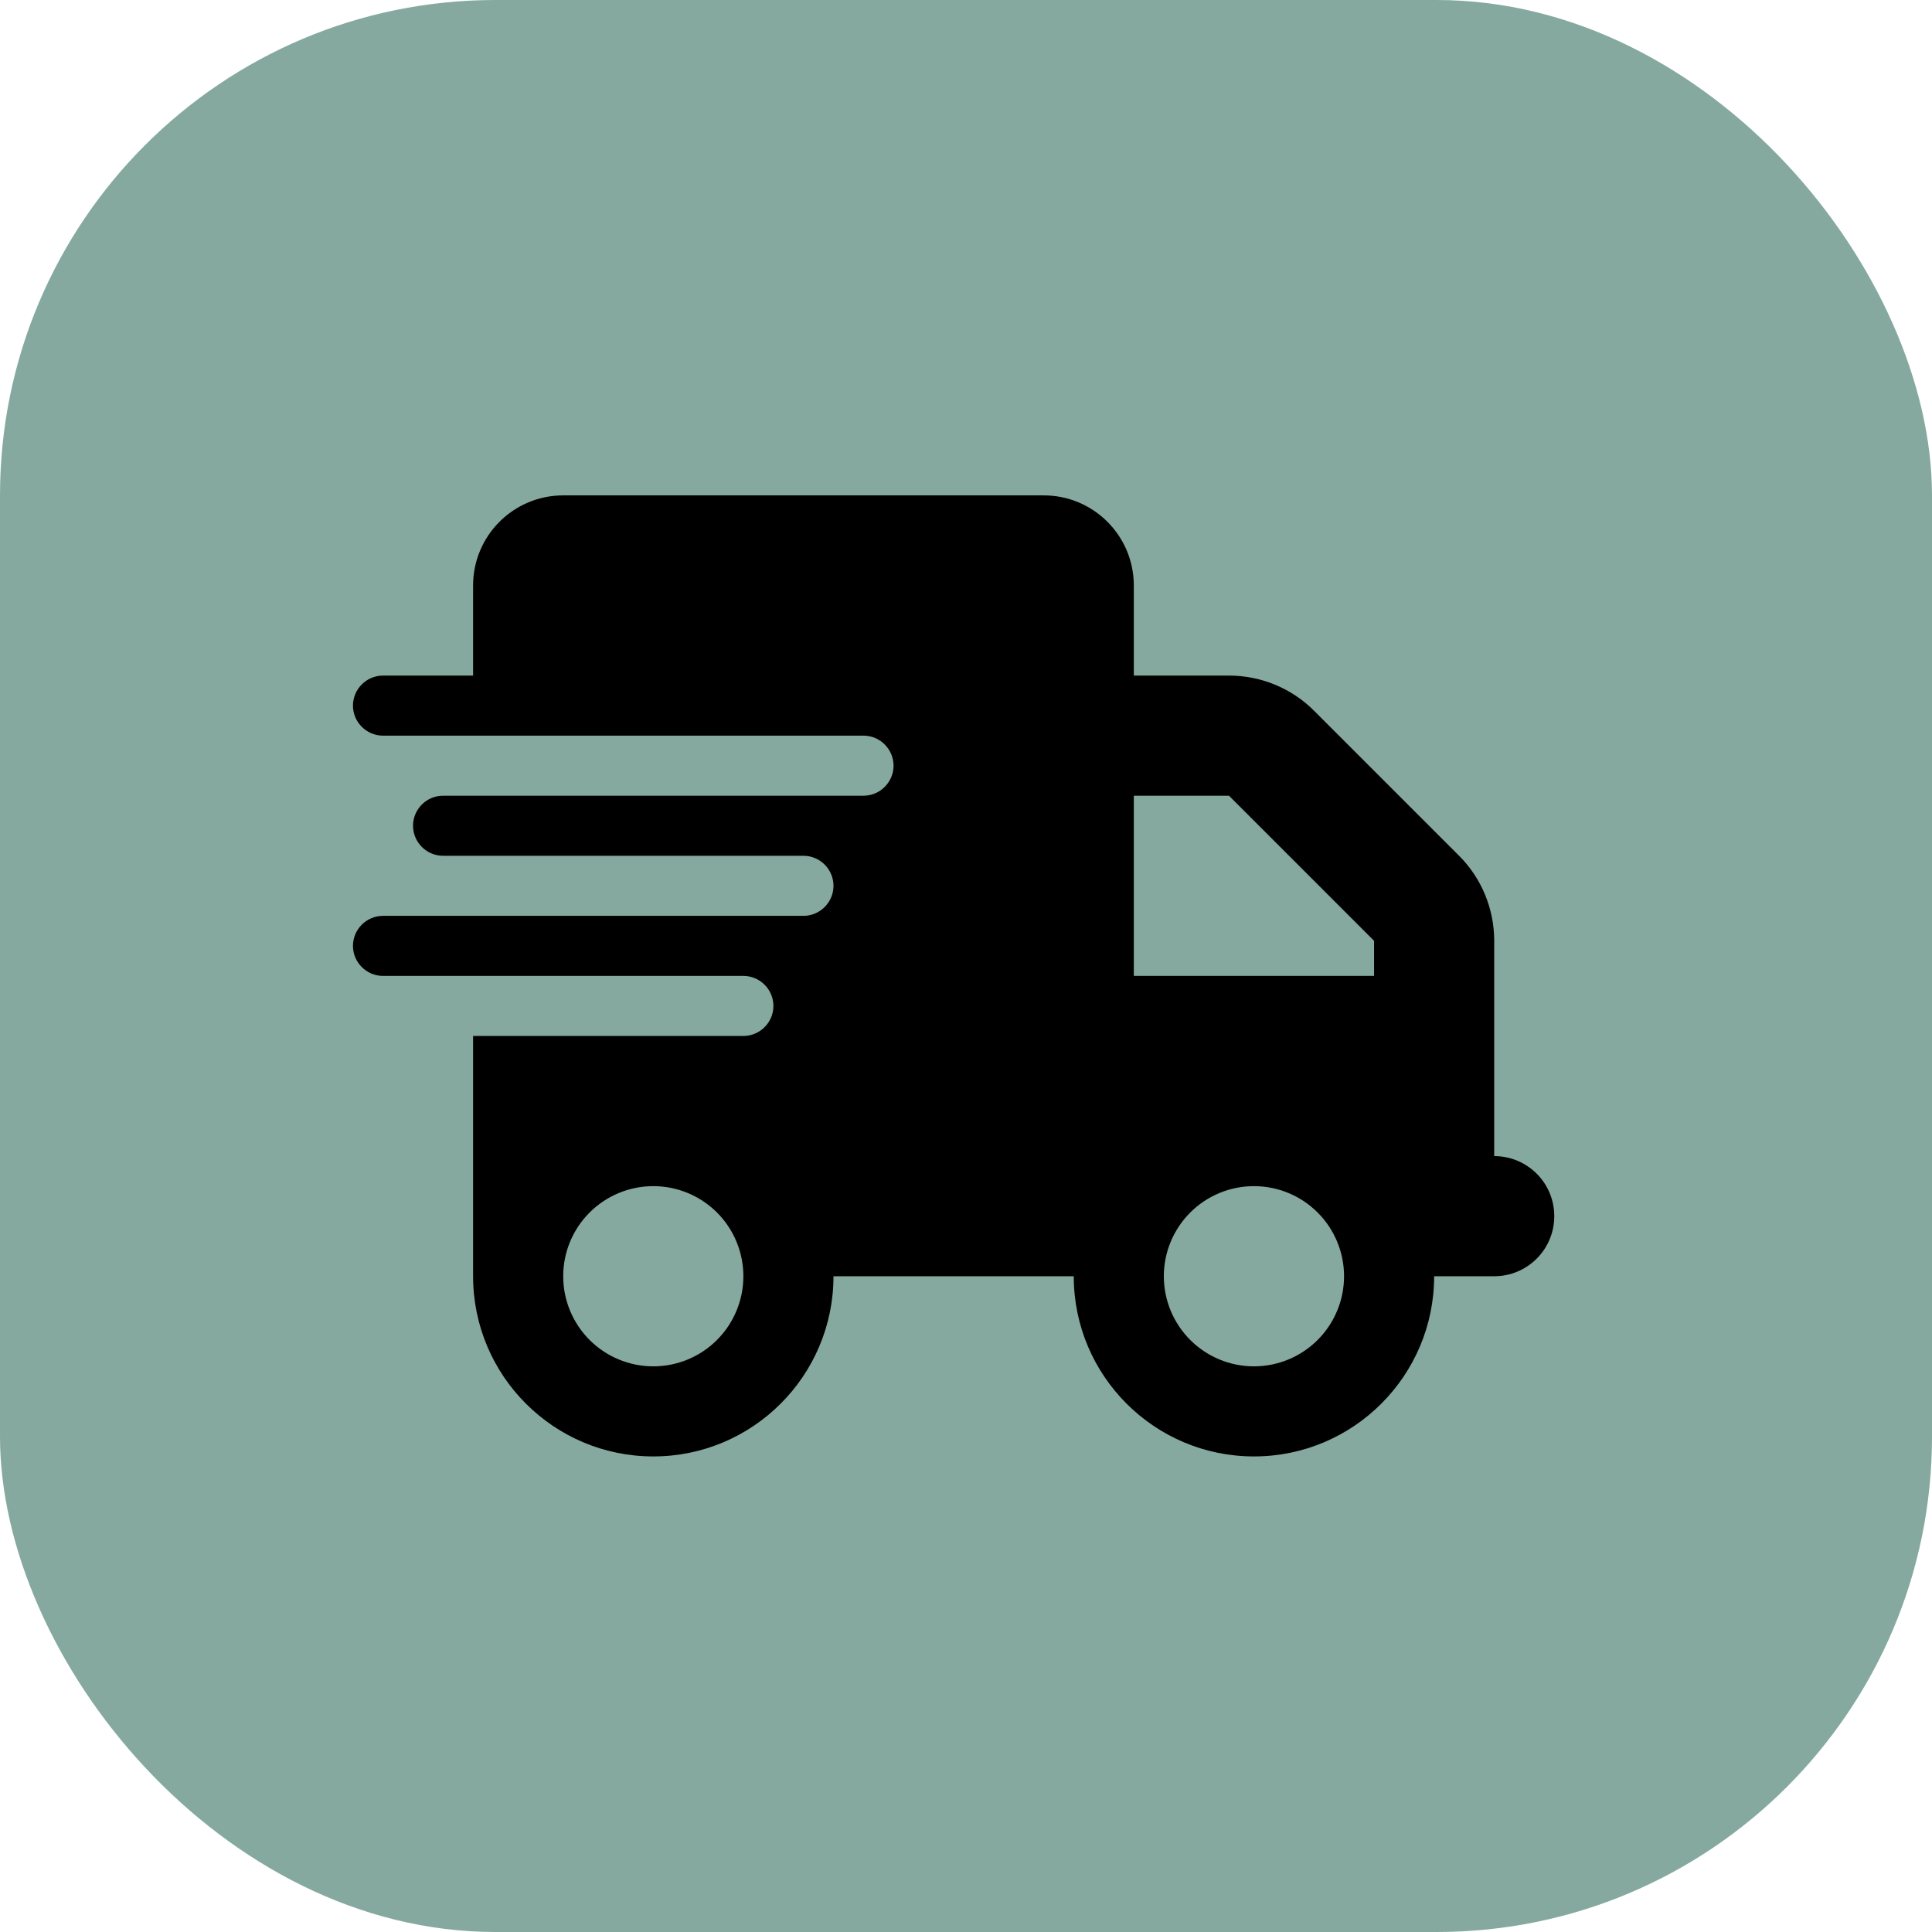 <?xml version="1.0" encoding="UTF-8"?>
<svg xmlns="http://www.w3.org/2000/svg" width="78" height="78" viewBox="0 0 78 78" fill="none">
  <rect width="78" height="78" rx="20" fill="#85A99F"></rect>
  <g clip-path="url(#clip0_272_1535)">
    <path d="M22.738 20C20.729 20 19.1 21.629 19.1 23.637V27.275H15.463C14.796 27.275 14.25 27.821 14.25 28.488C14.25 29.154 14.796 29.7 15.463 29.7H19.1H34.862C35.529 29.7 36.075 30.246 36.075 30.913C36.075 31.579 35.529 32.125 34.862 32.125H19.1H17.887C17.221 32.125 16.675 32.671 16.675 33.337C16.675 34.004 17.221 34.55 17.887 34.55H19.1H32.438C33.104 34.55 33.65 35.096 33.65 35.763C33.65 36.429 33.104 36.975 32.438 36.975H19.1H15.463C14.796 36.975 14.25 37.521 14.25 38.188C14.25 38.854 14.796 39.4 15.463 39.4H19.1H30.012C30.679 39.4 31.225 39.946 31.225 40.612C31.225 41.279 30.679 41.825 30.012 41.825H19.1V51.525C19.1 55.541 22.359 58.8 26.375 58.8C30.391 58.8 33.65 55.541 33.65 51.525H43.35C43.35 55.541 46.609 58.8 50.625 58.8C54.641 58.8 57.9 55.541 57.9 51.525H60.325C61.666 51.525 62.75 50.441 62.75 49.1C62.75 47.759 61.666 46.675 60.325 46.675V41.825V39.4V37.983C60.325 36.695 59.817 35.459 58.908 34.55L53.05 28.692C52.141 27.783 50.905 27.275 49.617 27.275H45.775V23.637C45.775 21.629 44.146 20 42.138 20H22.738ZM55.475 37.983V39.4H45.775V32.125H49.617L55.475 37.983ZM26.375 47.888C27.34 47.888 28.265 48.271 28.947 48.953C29.629 49.635 30.012 50.56 30.012 51.525C30.012 52.49 29.629 53.415 28.947 54.097C28.265 54.779 27.34 55.163 26.375 55.163C25.41 55.163 24.485 54.779 23.803 54.097C23.121 53.415 22.738 52.49 22.738 51.525C22.738 50.56 23.121 49.635 23.803 48.953C24.485 48.271 25.41 47.888 26.375 47.888ZM46.987 51.525C46.987 50.56 47.371 49.635 48.053 48.953C48.735 48.271 49.66 47.888 50.625 47.888C51.59 47.888 52.515 48.271 53.197 48.953C53.879 49.635 54.263 50.56 54.263 51.525C54.263 52.49 53.879 53.415 53.197 54.097C52.515 54.779 51.59 55.163 50.625 55.163C49.66 55.163 48.735 54.779 48.053 54.097C47.371 53.415 46.987 52.49 46.987 51.525Z" fill="black"></path>
  </g>
  <defs>
    <clipPath id="clip0_272_1535">
      <rect width="48.5" height="38.8" fill="white" transform="translate(14.25 20)"></rect>
    </clipPath>
  </defs>
</svg>
